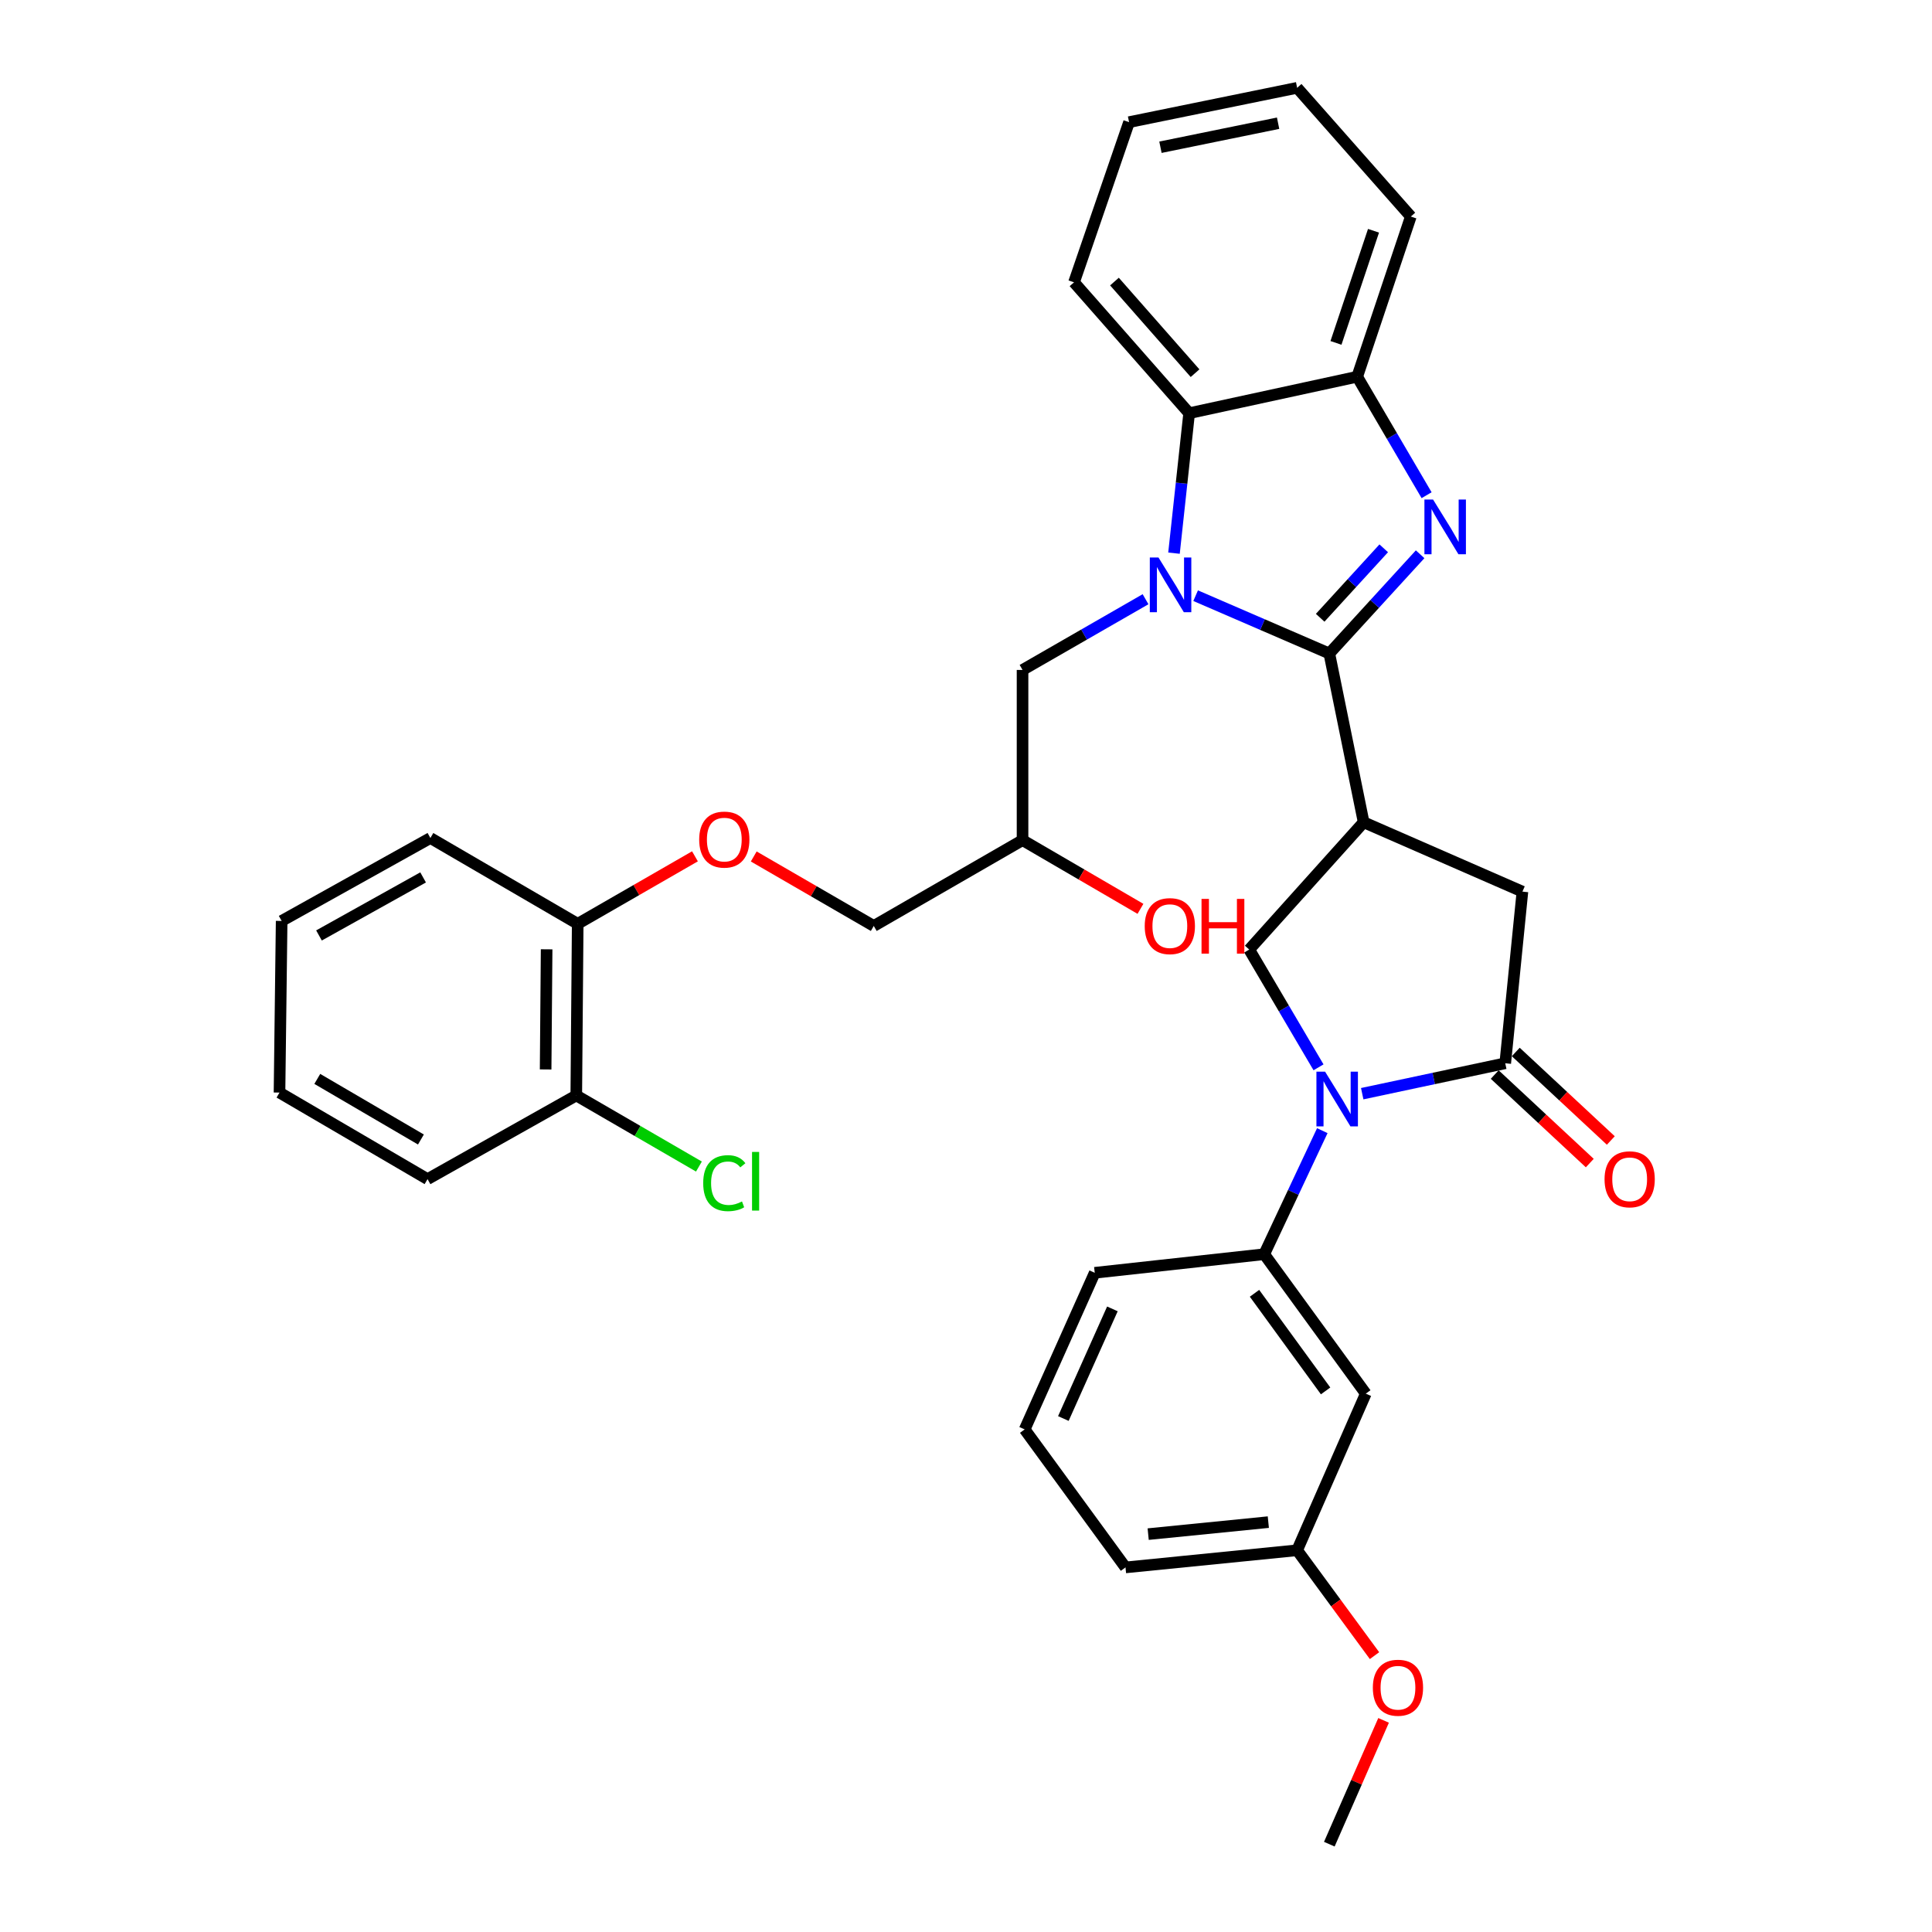 <?xml version='1.0' encoding='iso-8859-1'?>
<svg version='1.1' baseProfile='full'
              xmlns='http://www.w3.org/2000/svg'
                      xmlns:rdkit='http://www.rdkit.org/xml'
                      xmlns:xlink='http://www.w3.org/1999/xlink'
                  xml:space='preserve'
width='1000px' height='1000px' viewBox='0 0 1000 1000'>
<!-- END OF HEADER -->
<rect style='opacity:1.0;fill:#FFFFFF;stroke:none' width='1000' height='1000' x='0' y='0'> </rect>
<path class='bond-0' d='M 688.053,338.248 L 653.456,323.285' style='fill:none;fill-rule:evenodd;stroke:#000000;stroke-width:6px;stroke-linecap:butt;stroke-linejoin:miter;stroke-opacity:1' />
<path class='bond-0' d='M 653.456,323.285 L 618.859,308.323' style='fill:none;fill-rule:evenodd;stroke:#0000FF;stroke-width:6px;stroke-linecap:butt;stroke-linejoin:miter;stroke-opacity:1' />
<path class='bond-1' d='M 688.053,338.248 L 711.555,312.568' style='fill:none;fill-rule:evenodd;stroke:#000000;stroke-width:6px;stroke-linecap:butt;stroke-linejoin:miter;stroke-opacity:1' />
<path class='bond-1' d='M 711.555,312.568 L 735.057,286.889' style='fill:none;fill-rule:evenodd;stroke:#0000FF;stroke-width:6px;stroke-linecap:butt;stroke-linejoin:miter;stroke-opacity:1' />
<path class='bond-1' d='M 683.318,319.758 L 699.769,301.782' style='fill:none;fill-rule:evenodd;stroke:#000000;stroke-width:6px;stroke-linecap:butt;stroke-linejoin:miter;stroke-opacity:1' />
<path class='bond-1' d='M 699.769,301.782 L 716.221,283.806' style='fill:none;fill-rule:evenodd;stroke:#0000FF;stroke-width:6px;stroke-linecap:butt;stroke-linejoin:miter;stroke-opacity:1' />
<path class='bond-2' d='M 688.053,338.248 L 705.822,425.594' style='fill:none;fill-rule:evenodd;stroke:#000000;stroke-width:6px;stroke-linecap:butt;stroke-linejoin:miter;stroke-opacity:1' />
<path class='bond-6' d='M 607.657,286.316 L 611.58,250.094' style='fill:none;fill-rule:evenodd;stroke:#0000FF;stroke-width:6px;stroke-linecap:butt;stroke-linejoin:miter;stroke-opacity:1' />
<path class='bond-6' d='M 611.58,250.094 L 615.502,213.872' style='fill:none;fill-rule:evenodd;stroke:#000000;stroke-width:6px;stroke-linecap:butt;stroke-linejoin:miter;stroke-opacity:1' />
<path class='bond-10' d='M 592.932,310.155 L 561.099,328.457' style='fill:none;fill-rule:evenodd;stroke:#0000FF;stroke-width:6px;stroke-linecap:butt;stroke-linejoin:miter;stroke-opacity:1' />
<path class='bond-10' d='M 561.099,328.457 L 529.266,346.76' style='fill:none;fill-rule:evenodd;stroke:#000000;stroke-width:6px;stroke-linecap:butt;stroke-linejoin:miter;stroke-opacity:1' />
<path class='bond-7' d='M 738.404,256.315 L 720.444,225.654' style='fill:none;fill-rule:evenodd;stroke:#0000FF;stroke-width:6px;stroke-linecap:butt;stroke-linejoin:miter;stroke-opacity:1' />
<path class='bond-7' d='M 720.444,225.654 L 702.485,194.993' style='fill:none;fill-rule:evenodd;stroke:#000000;stroke-width:6px;stroke-linecap:butt;stroke-linejoin:miter;stroke-opacity:1' />
<path class='bond-5' d='M 705.822,425.594 L 646.594,491.488' style='fill:none;fill-rule:evenodd;stroke:#000000;stroke-width:6px;stroke-linecap:butt;stroke-linejoin:miter;stroke-opacity:1' />
<path class='bond-9' d='M 705.822,425.594 L 788.003,461.506' style='fill:none;fill-rule:evenodd;stroke:#000000;stroke-width:6px;stroke-linecap:butt;stroke-linejoin:miter;stroke-opacity:1' />
<path class='bond-3' d='M 682.465,552.445 L 664.53,521.967' style='fill:none;fill-rule:evenodd;stroke:#0000FF;stroke-width:6px;stroke-linecap:butt;stroke-linejoin:miter;stroke-opacity:1' />
<path class='bond-3' d='M 664.53,521.967 L 646.594,491.488' style='fill:none;fill-rule:evenodd;stroke:#000000;stroke-width:6px;stroke-linecap:butt;stroke-linejoin:miter;stroke-opacity:1' />
<path class='bond-8' d='M 684.419,585.228 L 669.39,617.202' style='fill:none;fill-rule:evenodd;stroke:#0000FF;stroke-width:6px;stroke-linecap:butt;stroke-linejoin:miter;stroke-opacity:1' />
<path class='bond-8' d='M 669.39,617.202 L 654.361,649.175' style='fill:none;fill-rule:evenodd;stroke:#000000;stroke-width:6px;stroke-linecap:butt;stroke-linejoin:miter;stroke-opacity:1' />
<path class='bond-35' d='M 705.081,566.092 L 742.095,558.217' style='fill:none;fill-rule:evenodd;stroke:#0000FF;stroke-width:6px;stroke-linecap:butt;stroke-linejoin:miter;stroke-opacity:1' />
<path class='bond-35' d='M 742.095,558.217 L 779.109,550.343' style='fill:none;fill-rule:evenodd;stroke:#000000;stroke-width:6px;stroke-linecap:butt;stroke-linejoin:miter;stroke-opacity:1' />
<path class='bond-4' d='M 779.109,550.343 L 788.003,461.506' style='fill:none;fill-rule:evenodd;stroke:#000000;stroke-width:6px;stroke-linecap:butt;stroke-linejoin:miter;stroke-opacity:1' />
<path class='bond-12' d='M 773.665,556.189 L 798.267,579.099' style='fill:none;fill-rule:evenodd;stroke:#000000;stroke-width:6px;stroke-linecap:butt;stroke-linejoin:miter;stroke-opacity:1' />
<path class='bond-12' d='M 798.267,579.099 L 822.868,602.008' style='fill:none;fill-rule:evenodd;stroke:#FF0000;stroke-width:6px;stroke-linecap:butt;stroke-linejoin:miter;stroke-opacity:1' />
<path class='bond-12' d='M 784.553,544.497 L 809.154,567.407' style='fill:none;fill-rule:evenodd;stroke:#000000;stroke-width:6px;stroke-linecap:butt;stroke-linejoin:miter;stroke-opacity:1' />
<path class='bond-12' d='M 809.154,567.407 L 833.756,590.316' style='fill:none;fill-rule:evenodd;stroke:#FF0000;stroke-width:6px;stroke-linecap:butt;stroke-linejoin:miter;stroke-opacity:1' />
<path class='bond-22' d='M 615.502,213.872 L 555.911,146.132' style='fill:none;fill-rule:evenodd;stroke:#000000;stroke-width:6px;stroke-linecap:butt;stroke-linejoin:miter;stroke-opacity:1' />
<path class='bond-22' d='M 618.559,193.159 L 576.845,145.741' style='fill:none;fill-rule:evenodd;stroke:#000000;stroke-width:6px;stroke-linecap:butt;stroke-linejoin:miter;stroke-opacity:1' />
<path class='bond-34' d='M 615.502,213.872 L 702.485,194.993' style='fill:none;fill-rule:evenodd;stroke:#000000;stroke-width:6px;stroke-linecap:butt;stroke-linejoin:miter;stroke-opacity:1' />
<path class='bond-24' d='M 702.485,194.993 L 730.239,112.085' style='fill:none;fill-rule:evenodd;stroke:#000000;stroke-width:6px;stroke-linecap:butt;stroke-linejoin:miter;stroke-opacity:1' />
<path class='bond-24' d='M 691.498,177.485 L 710.926,119.45' style='fill:none;fill-rule:evenodd;stroke:#000000;stroke-width:6px;stroke-linecap:butt;stroke-linejoin:miter;stroke-opacity:1' />
<path class='bond-11' d='M 654.361,649.175 L 706.932,721.353' style='fill:none;fill-rule:evenodd;stroke:#000000;stroke-width:6px;stroke-linecap:butt;stroke-linejoin:miter;stroke-opacity:1' />
<path class='bond-11' d='M 649.332,669.408 L 686.132,719.932' style='fill:none;fill-rule:evenodd;stroke:#000000;stroke-width:6px;stroke-linecap:butt;stroke-linejoin:miter;stroke-opacity:1' />
<path class='bond-21' d='M 654.361,649.175 L 566.633,658.796' style='fill:none;fill-rule:evenodd;stroke:#000000;stroke-width:6px;stroke-linecap:butt;stroke-linejoin:miter;stroke-opacity:1' />
<path class='bond-16' d='M 529.266,346.76 L 529.266,434.861' style='fill:none;fill-rule:evenodd;stroke:#000000;stroke-width:6px;stroke-linecap:butt;stroke-linejoin:miter;stroke-opacity:1' />
<path class='bond-17' d='M 706.932,721.353 L 671.393,802.415' style='fill:none;fill-rule:evenodd;stroke:#000000;stroke-width:6px;stroke-linecap:butt;stroke-linejoin:miter;stroke-opacity:1' />
<path class='bond-13' d='M 390.133,443.308 L 421.196,461.292' style='fill:none;fill-rule:evenodd;stroke:#FF0000;stroke-width:6px;stroke-linecap:butt;stroke-linejoin:miter;stroke-opacity:1' />
<path class='bond-13' d='M 421.196,461.292 L 452.259,479.275' style='fill:none;fill-rule:evenodd;stroke:#000000;stroke-width:6px;stroke-linecap:butt;stroke-linejoin:miter;stroke-opacity:1' />
<path class='bond-14' d='M 359.71,443.231 L 329.364,460.698' style='fill:none;fill-rule:evenodd;stroke:#FF0000;stroke-width:6px;stroke-linecap:butt;stroke-linejoin:miter;stroke-opacity:1' />
<path class='bond-14' d='M 329.364,460.698 L 299.019,478.166' style='fill:none;fill-rule:evenodd;stroke:#000000;stroke-width:6px;stroke-linecap:butt;stroke-linejoin:miter;stroke-opacity:1' />
<path class='bond-15' d='M 299.019,478.166 L 298.283,567.003' style='fill:none;fill-rule:evenodd;stroke:#000000;stroke-width:6px;stroke-linecap:butt;stroke-linejoin:miter;stroke-opacity:1' />
<path class='bond-15' d='M 282.933,491.359 L 282.417,553.545' style='fill:none;fill-rule:evenodd;stroke:#000000;stroke-width:6px;stroke-linecap:butt;stroke-linejoin:miter;stroke-opacity:1' />
<path class='bond-26' d='M 299.019,478.166 L 222.768,433.751' style='fill:none;fill-rule:evenodd;stroke:#000000;stroke-width:6px;stroke-linecap:butt;stroke-linejoin:miter;stroke-opacity:1' />
<path class='bond-19' d='M 298.283,567.003 L 330.024,585.403' style='fill:none;fill-rule:evenodd;stroke:#000000;stroke-width:6px;stroke-linecap:butt;stroke-linejoin:miter;stroke-opacity:1' />
<path class='bond-19' d='M 330.024,585.403 L 361.764,603.804' style='fill:none;fill-rule:evenodd;stroke:#00CC00;stroke-width:6px;stroke-linecap:butt;stroke-linejoin:miter;stroke-opacity:1' />
<path class='bond-27' d='M 298.283,567.003 L 221.294,610.317' style='fill:none;fill-rule:evenodd;stroke:#000000;stroke-width:6px;stroke-linecap:butt;stroke-linejoin:miter;stroke-opacity:1' />
<path class='bond-18' d='M 529.266,434.861 L 452.259,479.275' style='fill:none;fill-rule:evenodd;stroke:#000000;stroke-width:6px;stroke-linecap:butt;stroke-linejoin:miter;stroke-opacity:1' />
<path class='bond-20' d='M 529.266,434.861 L 559.784,452.639' style='fill:none;fill-rule:evenodd;stroke:#000000;stroke-width:6px;stroke-linecap:butt;stroke-linejoin:miter;stroke-opacity:1' />
<path class='bond-20' d='M 559.784,452.639 L 590.302,470.417' style='fill:none;fill-rule:evenodd;stroke:#FF0000;stroke-width:6px;stroke-linecap:butt;stroke-linejoin:miter;stroke-opacity:1' />
<path class='bond-23' d='M 671.393,802.415 L 691.42,829.687' style='fill:none;fill-rule:evenodd;stroke:#000000;stroke-width:6px;stroke-linecap:butt;stroke-linejoin:miter;stroke-opacity:1' />
<path class='bond-23' d='M 691.42,829.687 L 711.448,856.959' style='fill:none;fill-rule:evenodd;stroke:#FF0000;stroke-width:6px;stroke-linecap:butt;stroke-linejoin:miter;stroke-opacity:1' />
<path class='bond-37' d='M 671.393,802.415 L 582.556,811.291' style='fill:none;fill-rule:evenodd;stroke:#000000;stroke-width:6px;stroke-linecap:butt;stroke-linejoin:miter;stroke-opacity:1' />
<path class='bond-37' d='M 656.479,787.849 L 594.293,794.062' style='fill:none;fill-rule:evenodd;stroke:#000000;stroke-width:6px;stroke-linecap:butt;stroke-linejoin:miter;stroke-opacity:1' />
<path class='bond-25' d='M 566.633,658.796 L 530.366,739.859' style='fill:none;fill-rule:evenodd;stroke:#000000;stroke-width:6px;stroke-linecap:butt;stroke-linejoin:miter;stroke-opacity:1' />
<path class='bond-25' d='M 575.776,677.48 L 550.39,734.224' style='fill:none;fill-rule:evenodd;stroke:#000000;stroke-width:6px;stroke-linecap:butt;stroke-linejoin:miter;stroke-opacity:1' />
<path class='bond-30' d='M 555.911,146.132 L 584.402,63.224' style='fill:none;fill-rule:evenodd;stroke:#000000;stroke-width:6px;stroke-linecap:butt;stroke-linejoin:miter;stroke-opacity:1' />
<path class='bond-29' d='M 716.143,890.456 L 702.098,922.501' style='fill:none;fill-rule:evenodd;stroke:#FF0000;stroke-width:6px;stroke-linecap:butt;stroke-linejoin:miter;stroke-opacity:1' />
<path class='bond-29' d='M 702.098,922.501 L 688.053,954.545' style='fill:none;fill-rule:evenodd;stroke:#000000;stroke-width:6px;stroke-linecap:butt;stroke-linejoin:miter;stroke-opacity:1' />
<path class='bond-31' d='M 730.239,112.085 L 671.393,45.455' style='fill:none;fill-rule:evenodd;stroke:#000000;stroke-width:6px;stroke-linecap:butt;stroke-linejoin:miter;stroke-opacity:1' />
<path class='bond-28' d='M 530.366,739.859 L 582.556,811.291' style='fill:none;fill-rule:evenodd;stroke:#000000;stroke-width:6px;stroke-linecap:butt;stroke-linejoin:miter;stroke-opacity:1' />
<path class='bond-33' d='M 222.768,433.751 L 145.779,476.675' style='fill:none;fill-rule:evenodd;stroke:#000000;stroke-width:6px;stroke-linecap:butt;stroke-linejoin:miter;stroke-opacity:1' />
<path class='bond-33' d='M 218.999,454.144 L 165.108,484.19' style='fill:none;fill-rule:evenodd;stroke:#000000;stroke-width:6px;stroke-linecap:butt;stroke-linejoin:miter;stroke-opacity:1' />
<path class='bond-38' d='M 221.294,610.317 L 144.67,565.512' style='fill:none;fill-rule:evenodd;stroke:#000000;stroke-width:6px;stroke-linecap:butt;stroke-linejoin:miter;stroke-opacity:1' />
<path class='bond-38' d='M 217.865,589.804 L 164.228,558.441' style='fill:none;fill-rule:evenodd;stroke:#000000;stroke-width:6px;stroke-linecap:butt;stroke-linejoin:miter;stroke-opacity:1' />
<path class='bond-36' d='M 584.402,63.224 L 671.393,45.455' style='fill:none;fill-rule:evenodd;stroke:#000000;stroke-width:6px;stroke-linecap:butt;stroke-linejoin:miter;stroke-opacity:1' />
<path class='bond-36' d='M 600.648,76.212 L 661.542,63.773' style='fill:none;fill-rule:evenodd;stroke:#000000;stroke-width:6px;stroke-linecap:butt;stroke-linejoin:miter;stroke-opacity:1' />
<path class='bond-32' d='M 144.67,565.512 L 145.779,476.675' style='fill:none;fill-rule:evenodd;stroke:#000000;stroke-width:6px;stroke-linecap:butt;stroke-linejoin:miter;stroke-opacity:1' />
<path  class='atom-1' d='M 599.621 288.55
L 608.901 303.55
Q 609.821 305.03, 611.301 307.71
Q 612.781 310.39, 612.861 310.55
L 612.861 288.55
L 616.621 288.55
L 616.621 316.87
L 612.741 316.87
L 602.781 300.47
Q 601.621 298.55, 600.381 296.35
Q 599.181 294.15, 598.821 293.47
L 598.821 316.87
L 595.141 316.87
L 595.141 288.55
L 599.621 288.55
' fill='#0000FF'/>
<path  class='atom-2' d='M 741.758 258.567
L 751.038 273.567
Q 751.958 275.047, 753.438 277.727
Q 754.918 280.407, 754.998 280.567
L 754.998 258.567
L 758.758 258.567
L 758.758 286.887
L 754.878 286.887
L 744.918 270.487
Q 743.758 268.567, 742.518 266.367
Q 741.318 264.167, 740.958 263.487
L 740.958 286.887
L 737.278 286.887
L 737.278 258.567
L 741.758 258.567
' fill='#0000FF'/>
<path  class='atom-4' d='M 685.858 554.689
L 695.138 569.689
Q 696.058 571.169, 697.538 573.849
Q 699.018 576.529, 699.098 576.689
L 699.098 554.689
L 702.858 554.689
L 702.858 583.009
L 698.978 583.009
L 689.018 566.609
Q 687.858 564.689, 686.618 562.489
Q 685.418 560.289, 685.058 559.609
L 685.058 583.009
L 681.378 583.009
L 681.378 554.689
L 685.858 554.689
' fill='#0000FF'/>
<path  class='atom-13' d='M 830.512 610.397
Q 830.512 603.597, 833.872 599.797
Q 837.232 595.997, 843.512 595.997
Q 849.792 595.997, 853.152 599.797
Q 856.512 603.597, 856.512 610.397
Q 856.512 617.277, 853.112 621.197
Q 849.712 625.077, 843.512 625.077
Q 837.272 625.077, 833.872 621.197
Q 830.512 617.317, 830.512 610.397
M 843.512 621.877
Q 847.832 621.877, 850.152 618.997
Q 852.512 616.077, 852.512 610.397
Q 852.512 604.837, 850.152 602.037
Q 847.832 599.197, 843.512 599.197
Q 839.192 599.197, 836.832 601.997
Q 834.512 604.797, 834.512 610.397
Q 834.512 616.117, 836.832 618.997
Q 839.192 621.877, 843.512 621.877
' fill='#FF0000'/>
<path  class='atom-14' d='M 361.898 434.568
Q 361.898 427.768, 365.258 423.968
Q 368.618 420.168, 374.898 420.168
Q 381.178 420.168, 384.538 423.968
Q 387.898 427.768, 387.898 434.568
Q 387.898 441.448, 384.498 445.368
Q 381.098 449.248, 374.898 449.248
Q 368.658 449.248, 365.258 445.368
Q 361.898 441.488, 361.898 434.568
M 374.898 446.048
Q 379.218 446.048, 381.538 443.168
Q 383.898 440.248, 383.898 434.568
Q 383.898 429.008, 381.538 426.208
Q 379.218 423.368, 374.898 423.368
Q 370.578 423.368, 368.218 426.168
Q 365.898 428.968, 365.898 434.568
Q 365.898 440.288, 368.218 443.168
Q 370.578 446.048, 374.898 446.048
' fill='#FF0000'/>
<path  class='atom-20' d='M 363.978 612.397
Q 363.978 605.357, 367.258 601.677
Q 370.578 597.957, 376.858 597.957
Q 382.698 597.957, 385.818 602.077
L 383.178 604.237
Q 380.898 601.237, 376.858 601.237
Q 372.578 601.237, 370.298 604.117
Q 368.058 606.957, 368.058 612.397
Q 368.058 617.997, 370.378 620.877
Q 372.738 623.757, 377.298 623.757
Q 380.418 623.757, 384.058 621.877
L 385.178 624.877
Q 383.698 625.837, 381.458 626.397
Q 379.218 626.957, 376.738 626.957
Q 370.578 626.957, 367.258 623.197
Q 363.978 619.437, 363.978 612.397
' fill='#00CC00'/>
<path  class='atom-20' d='M 389.258 596.237
L 392.938 596.237
L 392.938 626.597
L 389.258 626.597
L 389.258 596.237
' fill='#00CC00'/>
<path  class='atom-21' d='M 592.508 479.355
Q 592.508 472.555, 595.868 468.755
Q 599.228 464.955, 605.508 464.955
Q 611.788 464.955, 615.148 468.755
Q 618.508 472.555, 618.508 479.355
Q 618.508 486.235, 615.108 490.155
Q 611.708 494.035, 605.508 494.035
Q 599.268 494.035, 595.868 490.155
Q 592.508 486.275, 592.508 479.355
M 605.508 490.835
Q 609.828 490.835, 612.148 487.955
Q 614.508 485.035, 614.508 479.355
Q 614.508 473.795, 612.148 470.995
Q 609.828 468.155, 605.508 468.155
Q 601.188 468.155, 598.828 470.955
Q 596.508 473.755, 596.508 479.355
Q 596.508 485.075, 598.828 487.955
Q 601.188 490.835, 605.508 490.835
' fill='#FF0000'/>
<path  class='atom-21' d='M 621.908 465.275
L 625.748 465.275
L 625.748 477.315
L 640.228 477.315
L 640.228 465.275
L 644.068 465.275
L 644.068 493.595
L 640.228 493.595
L 640.228 480.515
L 625.748 480.515
L 625.748 493.595
L 621.908 493.595
L 621.908 465.275
' fill='#FF0000'/>
<path  class='atom-24' d='M 710.583 873.563
Q 710.583 866.763, 713.943 862.963
Q 717.303 859.163, 723.583 859.163
Q 729.863 859.163, 733.223 862.963
Q 736.583 866.763, 736.583 873.563
Q 736.583 880.443, 733.183 884.363
Q 729.783 888.243, 723.583 888.243
Q 717.343 888.243, 713.943 884.363
Q 710.583 880.483, 710.583 873.563
M 723.583 885.043
Q 727.903 885.043, 730.223 882.163
Q 732.583 879.243, 732.583 873.563
Q 732.583 868.003, 730.223 865.203
Q 727.903 862.363, 723.583 862.363
Q 719.263 862.363, 716.903 865.163
Q 714.583 867.963, 714.583 873.563
Q 714.583 879.283, 716.903 882.163
Q 719.263 885.043, 723.583 885.043
' fill='#FF0000'/>
</svg>
